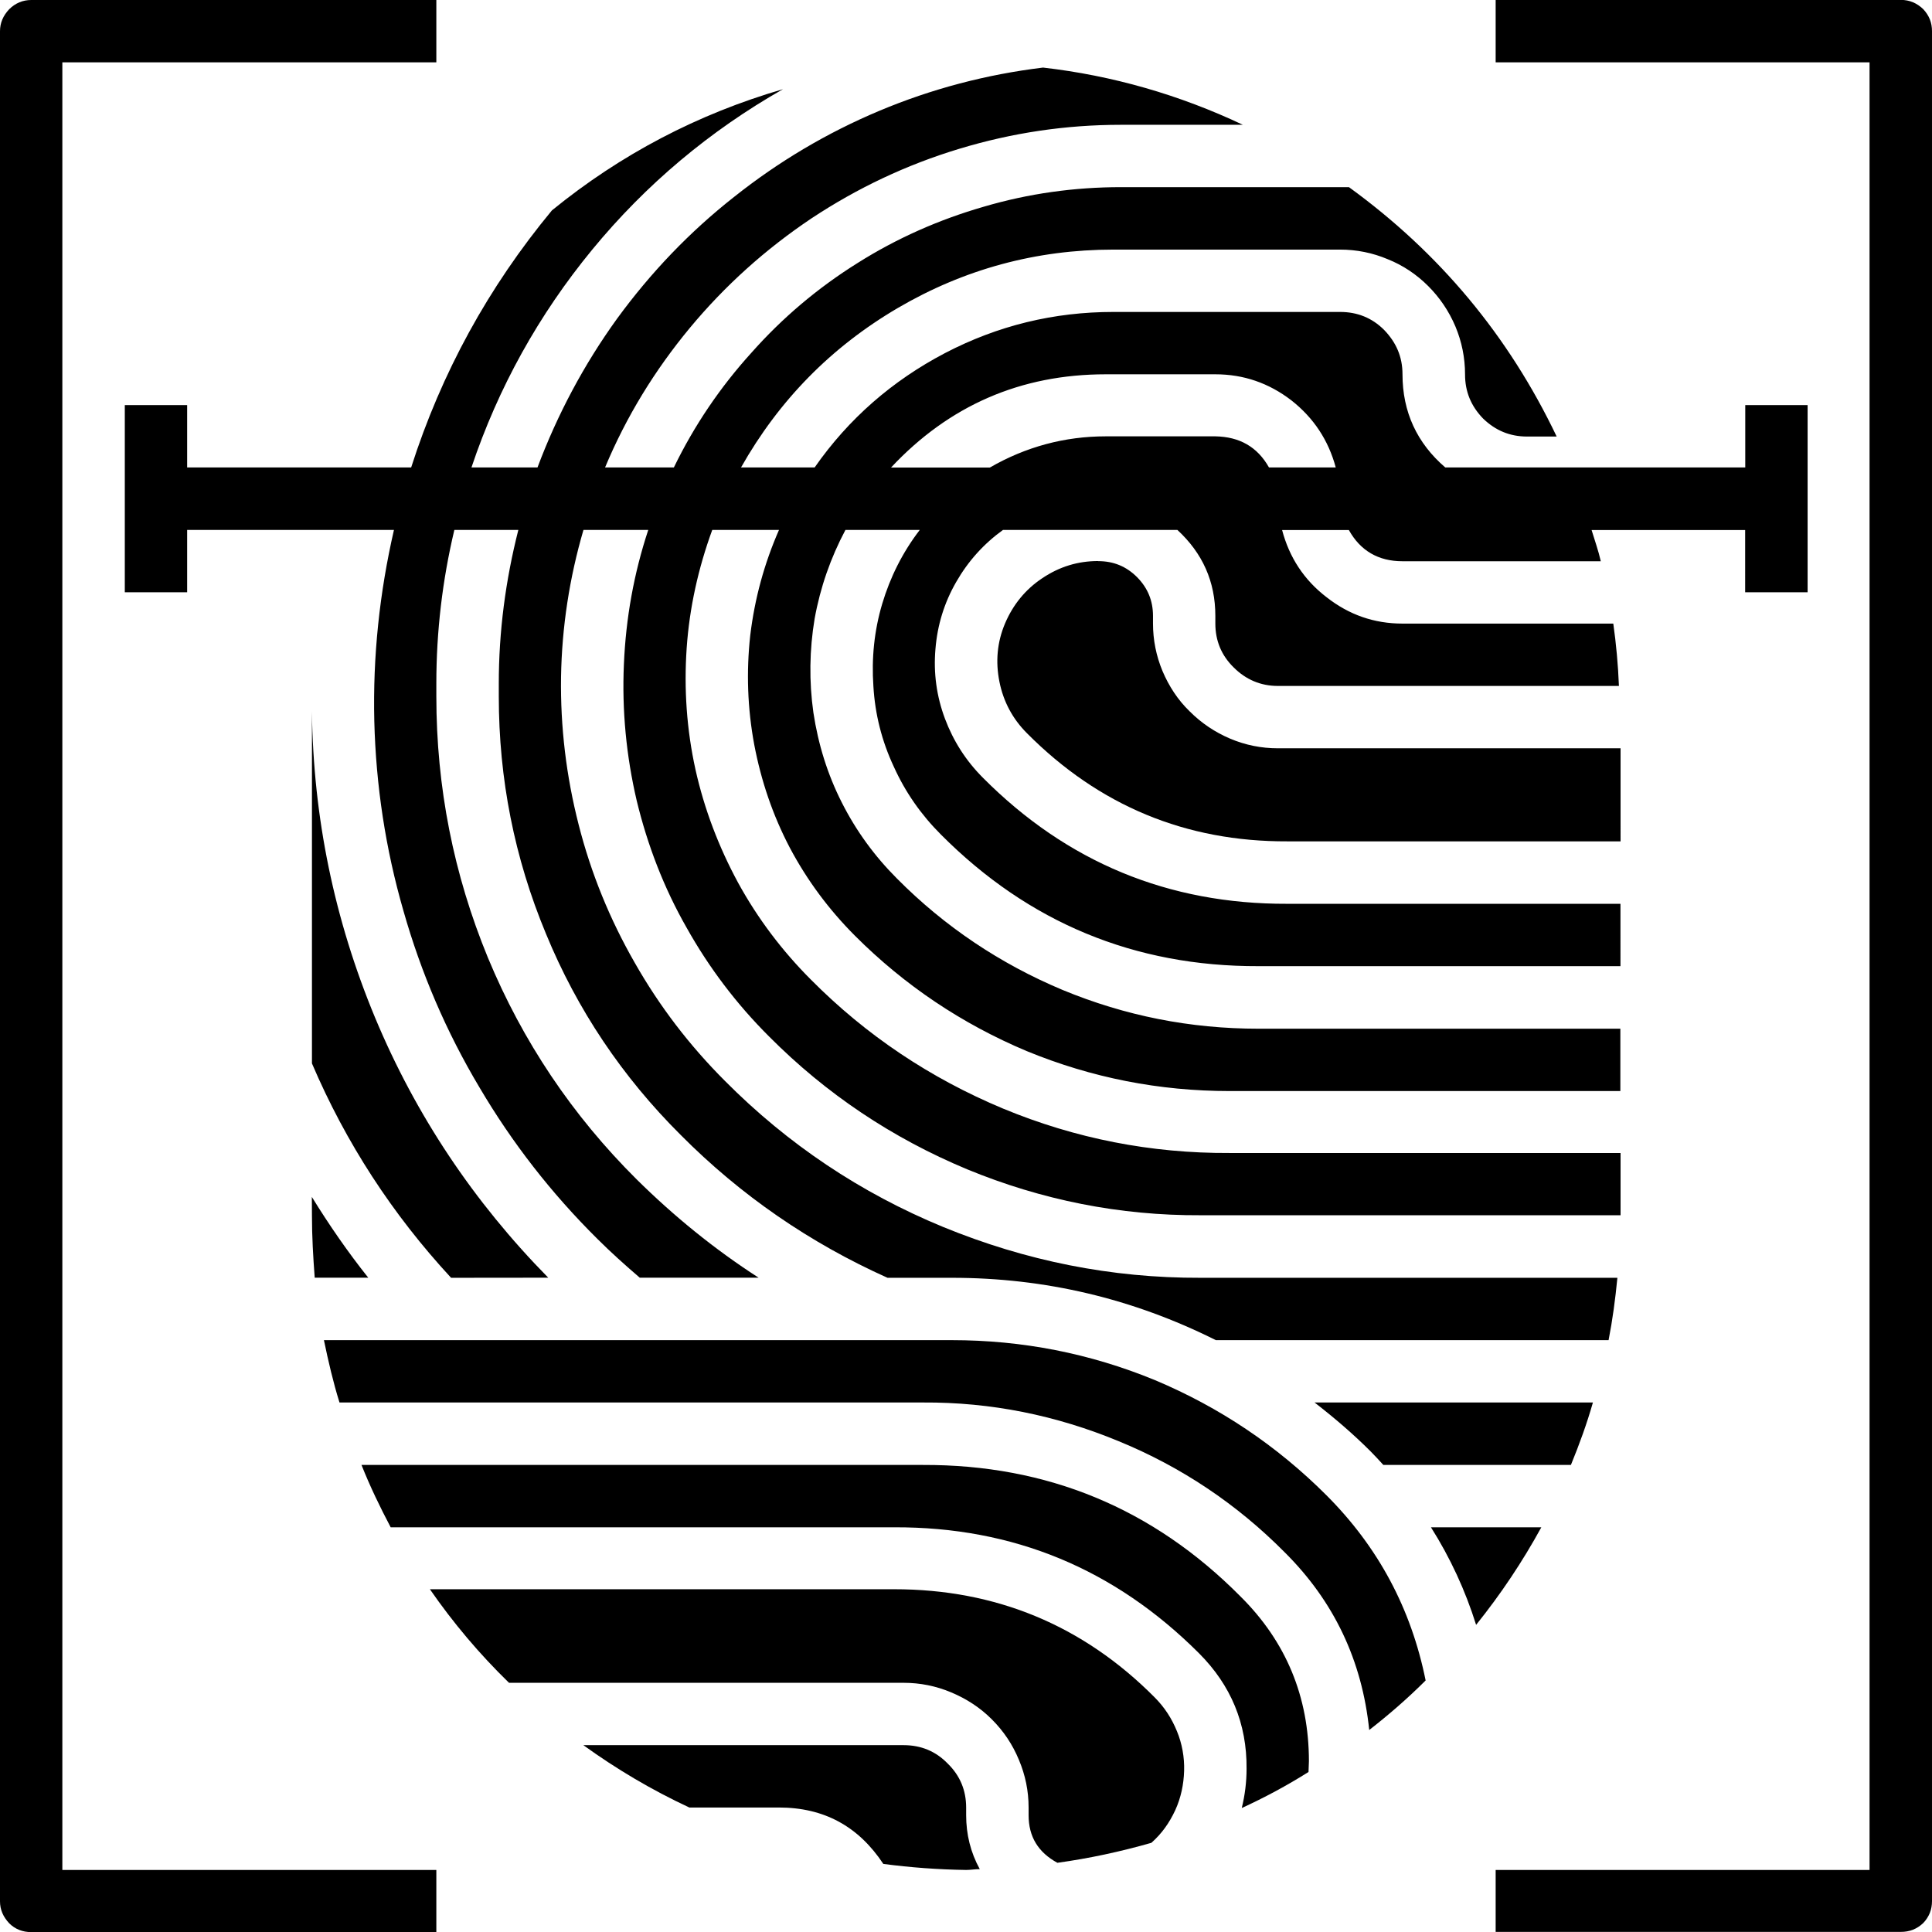 <?xml version="1.0" encoding="UTF-8" standalone="no"?>
<svg xmlns:inkscape="http://www.inkscape.org/namespaces/inkscape" xmlns:sodipodi="http://sodipodi.sourceforge.net/DTD/sodipodi-0.dtd" xmlns="http://www.w3.org/2000/svg" xmlns:svg="http://www.w3.org/2000/svg" width="25.161" zoomAndPan="magnify" viewBox="0 0 18.871 18.871" height="25.161" preserveAspectRatio="xMidYMid meet" version="1.0" id="svg48">
  <defs id="defs14">
    <clipPath id="eb86c9fbe5">
      <path d="m 11,21 h 4 v 2.805 h -4 z m 0,0" clip-rule="nonzero" id="path2"></path>
    </clipPath>
    <clipPath id="e4c756ffbf">
      <path d="m 9,20 h 8 v 3.805 H 9 Z m 0,0" clip-rule="nonzero" id="path5"></path>
    </clipPath>
    <clipPath id="811c7f7218">
      <path d="m 20,4.934 h 4.289 V 23.805 H 20 Z m 0,0" clip-rule="nonzero" id="path8"></path>
    </clipPath>
    <clipPath id="ed45c90807">
      <path d="M 5.418,4.934 H 10 V 23.805 H 5.418 Z m 0,0" clip-rule="nonzero" id="path11"></path>
    </clipPath>
  </defs>
  <path fill="#000000" d="M 13.512,14.309 H 15.344 C 15.426,14.109 15.5,13.906 15.559,13.699 h -2.719 c 0.191,0.148 0.375,0.305 0.547,0.477 0.043,0.043 0.082,0.086 0.125,0.133 z m 0,0" fill-opacity="1" fill-rule="nonzero" id="path16"></path>
  <path fill="#000000" d="M 5.355,12.48 C 4.629,11.742 4.062,10.895 3.664,9.941 3.266,8.984 3.059,7.984 3.047,6.949 c 0,0.02 0,0.035 0,0.055 v 3.383 c 0.332,0.777 0.785,1.473 1.359,2.094 z m 0,0" fill-opacity="1" fill-rule="nonzero" id="path18"></path>
  <path fill="#000000" d="m 10.727,5.48 c -0.199,0 -0.379,0.055 -0.547,0.168 -0.164,0.109 -0.285,0.258 -0.363,0.441 -0.078,0.184 -0.094,0.375 -0.055,0.57 0.039,0.195 0.129,0.363 0.27,0.504 0.703,0.707 1.551,1.059 2.543,1.055 h 3.254 V 7.309 h -3.348 c -0.16,0 -0.316,-0.031 -0.465,-0.094 C 11.867,7.152 11.734,7.062 11.621,6.949 11.504,6.836 11.418,6.703 11.355,6.555 11.293,6.406 11.262,6.25 11.262,6.09 v -0.074 c 0,-0.148 -0.051,-0.273 -0.156,-0.379 -0.105,-0.105 -0.23,-0.156 -0.379,-0.156 z m 0,0" fill-opacity="1" fill-rule="nonzero" id="path20"></path>
  <path fill="#000000" d="m 3.047,11.871 c 0,0.207 0.012,0.41 0.027,0.609 h 0.523 c -0.199,-0.25 -0.383,-0.516 -0.551,-0.789 z m 0,0" fill-opacity="1" fill-rule="nonzero" id="path22"></path>
  <path fill="#000000" d="M 9.297,13.09 H 3.164 C 3.207,13.297 3.254,13.5 3.316,13.699 h 5.699 c 0.664,-0.004 1.301,0.125 1.914,0.379 0.609,0.25 1.152,0.613 1.617,1.082 0.484,0.48 0.758,1.059 0.828,1.738 0.195,-0.152 0.379,-0.312 0.551,-0.484 -0.141,-0.699 -0.461,-1.301 -0.969,-1.809 -0.484,-0.484 -1.043,-0.859 -1.676,-1.125 C 10.645,13.219 9.984,13.09 9.297,13.09 Z m 0,0" fill-opacity="1" fill-rule="nonzero" id="path24"></path>
  <path fill="#000000" d="m 13.977,14.918 c 0.188,0.297 0.336,0.617 0.441,0.953 0.242,-0.301 0.453,-0.617 0.637,-0.953 z m 0,0" fill-opacity="1" fill-rule="nonzero" id="path26"></path>
  <path fill="#000000" d="M 9.016,14.309 H 3.531 c 0.082,0.207 0.18,0.41 0.285,0.609 h 4.918 c 1.164,-0.004 2.152,0.406 2.977,1.23 0.312,0.312 0.469,0.688 0.465,1.129 0,0.129 -0.016,0.258 -0.047,0.383 0.223,-0.102 0.441,-0.219 0.652,-0.352 0,-0.035 0.004,-0.07 0.004,-0.105 0,-0.629 -0.223,-1.168 -0.668,-1.609 -0.855,-0.863 -1.891,-1.289 -3.102,-1.285 z m 0,0" fill-opacity="1" fill-rule="nonzero" id="path28"></path>
  <g clip-path="url(#eb86c9fbe5)" id="g32" transform="translate(-5.418,-4.934)">
    <path fill="#000000" d="m 14.855,22.59 c 0,-0.168 -0.059,-0.312 -0.18,-0.43 -0.117,-0.121 -0.262,-0.18 -0.43,-0.18 h -3.129 c 0.324,0.234 0.668,0.438 1.035,0.609 h 0.875 c 0.441,0 0.777,0.184 1.02,0.551 0.266,0.035 0.535,0.055 0.809,0.059 0.043,0 0.086,-0.008 0.133,-0.008 -0.09,-0.164 -0.133,-0.34 -0.133,-0.527 z m 0,0" fill-opacity="1" fill-rule="nonzero" id="path30"></path>
  </g>
  <g clip-path="url(#e4c756ffbf)" id="g36" transform="translate(-5.418,-4.934)">
    <path fill="#000000" d="M 14.152,20.457 H 9.617 c 0.227,0.328 0.484,0.633 0.773,0.914 h 3.855 c 0.16,0 0.316,0.031 0.465,0.094 0.148,0.062 0.281,0.148 0.395,0.262 0.117,0.117 0.203,0.246 0.266,0.398 0.062,0.148 0.094,0.301 0.094,0.465 v 0.074 c 0,0.211 0.094,0.363 0.281,0.465 0.312,-0.043 0.617,-0.109 0.918,-0.195 0.102,-0.09 0.176,-0.195 0.234,-0.32 0.055,-0.121 0.082,-0.25 0.086,-0.383 0.004,-0.133 -0.02,-0.266 -0.07,-0.387 -0.051,-0.125 -0.121,-0.234 -0.219,-0.332 C 15.996,20.809 15.145,20.457 14.152,20.457 Z m 0,0" fill-opacity="1" fill-rule="nonzero" id="path34"></path>
  </g>
  <g clip-path="url(#811c7f7218)" id="g40" transform="translate(-5.418,-4.934)">
    <path fill="#000000" d="m 23.984,4.934 h -3.957 v 0.609 h 3.652 v 17.656 h -3.652 v 0.605 h 3.957 c 0.086,0 0.156,-0.027 0.219,-0.086 0.059,-0.062 0.086,-0.133 0.086,-0.215 V 5.238 c 0,-0.082 -0.027,-0.152 -0.086,-0.215 -0.062,-0.059 -0.133,-0.09 -0.219,-0.09 z m 0,0" fill-opacity="1" fill-rule="nonzero" id="path38"></path>
  </g>
  <g clip-path="url(#ed45c90807)" id="g44" transform="translate(-5.418,-4.934)">
    <path fill="#000000" d="M 6.027,5.543 H 9.68 V 4.934 H 5.723 c -0.082,0 -0.156,0.031 -0.215,0.09 -0.059,0.062 -0.09,0.133 -0.09,0.215 v 18.266 c 0,0.082 0.031,0.152 0.09,0.215 0.059,0.059 0.133,0.086 0.215,0.086 H 9.68 V 23.199 H 6.027 Z m 0,0" fill-opacity="1" fill-rule="nonzero" id="path42"></path>
  </g>
  <path fill="#000000" d="M 1.828,4.566 V 3.957 H 1.219 V 5.785 H 1.828 V 5.176 H 3.848 C 3.707,5.789 3.641,6.41 3.656,7.043 c 0.016,0.629 0.109,1.246 0.285,1.855 0.172,0.605 0.418,1.18 0.742,1.723 0.32,0.543 0.703,1.035 1.152,1.48 0.129,0.129 0.273,0.258 0.414,0.379 H 7.41 C 6.98,12.203 6.582,11.879 6.219,11.52 5.59,10.895 5.105,10.172 4.766,9.355 4.43,8.539 4.262,7.688 4.262,6.801 v -0.125 c 0,-0.508 0.059,-1.008 0.176,-1.5 h 0.625 c -0.125,0.492 -0.191,0.992 -0.191,1.5 v 0.125 c 0,0.805 0.152,1.578 0.461,2.32 0.305,0.742 0.746,1.398 1.316,1.965 0.586,0.59 1.262,1.055 2.02,1.395 h 0.629 c 0.91,0 1.766,0.203 2.578,0.609 h 3.836 c 0.039,-0.199 0.066,-0.402 0.086,-0.609 H 11.727 C 10.855,12.484 10.02,12.316 9.211,11.984 8.406,11.652 7.695,11.176 7.082,10.559 6.734,10.211 6.441,9.828 6.199,9.402 5.957,8.98 5.773,8.531 5.652,8.055 5.531,7.582 5.473,7.102 5.48,6.613 5.488,6.125 5.562,5.645 5.699,5.176 H 6.332 C 6.191,5.602 6.113,6.039 6.094,6.488 6.074,6.938 6.117,7.383 6.219,7.82 6.324,8.254 6.484,8.672 6.707,9.062 c 0.219,0.391 0.488,0.746 0.805,1.062 0.559,0.562 1.203,0.992 1.934,1.297 0.73,0.301 1.492,0.453 2.281,0.449 h 4.102 V 11.262 H 12.012 C 11.242,11.266 10.504,11.121 9.797,10.828 9.086,10.531 8.461,10.113 7.922,9.57 7.641,9.289 7.402,8.973 7.211,8.625 7.02,8.273 6.879,7.902 6.793,7.516 6.707,7.125 6.68,6.73 6.707,6.332 6.734,5.938 6.82,5.551 6.957,5.176 H 7.609 C 7.465,5.504 7.371,5.848 7.328,6.207 7.289,6.562 7.301,6.918 7.367,7.273 7.434,7.625 7.547,7.961 7.715,8.281 7.883,8.598 8.098,8.887 8.352,9.141 8.836,9.625 9.395,10 10.027,10.266 c 0.637,0.262 1.297,0.391 1.984,0.391 h 3.816 v -0.609 h -3.535 c -0.664,0 -1.301,-0.125 -1.914,-0.379 C 9.77,9.414 9.227,9.051 8.762,8.582 8.543,8.363 8.363,8.117 8.223,7.84 8.082,7.562 7.992,7.27 7.945,6.961 7.902,6.656 7.906,6.348 7.957,6.043 8.012,5.738 8.113,5.449 8.258,5.176 H 8.984 C 8.816,5.395 8.695,5.637 8.617,5.898 8.539,6.16 8.512,6.43 8.531,6.703 c 0.016,0.273 0.082,0.535 0.199,0.785 0.113,0.25 0.266,0.469 0.461,0.664 0.855,0.859 1.891,1.289 3.102,1.285 h 3.535 V 8.828 H 12.574 C 11.414,8.832 10.422,8.422 9.602,7.598 9.434,7.43 9.312,7.238 9.23,7.02 9.148,6.801 9.117,6.574 9.137,6.34 9.156,6.105 9.223,5.887 9.34,5.684 9.457,5.48 9.609,5.312 9.797,5.176 h 1.703 c 0.246,0.227 0.371,0.504 0.371,0.84 v 0.074 c 0,0.168 0.059,0.312 0.18,0.43 0.117,0.117 0.262,0.18 0.43,0.18 h 3.332 c -0.008,-0.207 -0.027,-0.41 -0.055,-0.609 h -2.059 c -0.277,0 -0.523,-0.086 -0.742,-0.258 -0.219,-0.168 -0.363,-0.387 -0.434,-0.656 h 0.652 c 0.113,0.203 0.289,0.305 0.523,0.305 h 1.938 c -0.023,-0.102 -0.059,-0.203 -0.09,-0.305 h 1.5 V 5.785 H 17.656 V 3.957 H 17.047 V 4.566 H 14.117 C 13.84,4.328 13.699,4.023 13.699,3.656 c 0,-0.172 -0.062,-0.312 -0.18,-0.434 C 13.402,3.105 13.258,3.047 13.09,3.047 H 10.875 c -0.582,0 -1.129,0.133 -1.645,0.402 C 8.715,3.719 8.289,4.09 7.957,4.566 H 7.238 C 7.609,3.91 8.117,3.391 8.77,3.008 9.418,2.629 10.121,2.438 10.875,2.438 h 2.215 c 0.16,0 0.316,0.031 0.465,0.094 0.148,0.059 0.281,0.148 0.395,0.262 0.113,0.113 0.203,0.246 0.266,0.395 0.062,0.148 0.094,0.305 0.094,0.469 0,0.168 0.059,0.309 0.176,0.43 0.121,0.117 0.262,0.176 0.43,0.176 h 0.289 C 14.734,3.277 14.059,2.469 13.176,1.828 h -2.227 c -0.453,0 -0.902,0.062 -1.34,0.191 C 9.172,2.145 8.758,2.328 8.375,2.57 7.988,2.812 7.641,3.105 7.34,3.445 7.035,3.781 6.781,4.156 6.582,4.566 H 5.91 C 6.117,4.07 6.395,3.617 6.738,3.203 7.082,2.789 7.477,2.434 7.926,2.133 8.375,1.836 8.855,1.609 9.371,1.453 9.887,1.297 10.41,1.219 10.949,1.219 h 1.191 C 11.52,0.926 10.867,0.738 10.188,0.66 9.637,0.727 9.102,0.867 8.59,1.082 8.078,1.297 7.605,1.578 7.172,1.922 6.734,2.266 6.355,2.664 6.027,3.113 5.703,3.562 5.445,4.047 5.25,4.566 H 4.605 C 4.867,3.785 5.262,3.074 5.785,2.438 6.309,1.801 6.934,1.277 7.648,0.871 6.816,1.113 6.062,1.508 5.391,2.055 4.77,2.805 4.312,3.641 4.016,4.566 Z M 10.801,3.656 h 1.07 c 0.277,0 0.523,0.086 0.742,0.254 0.219,0.172 0.363,0.391 0.434,0.656 H 12.395 C 12.281,4.363 12.105,4.266 11.871,4.262 h -1.07 c -0.402,0 -0.781,0.102 -1.133,0.305 H 8.703 C 9.27,3.961 9.969,3.656 10.801,3.656 Z m 0,0" fill-opacity="1" fill-rule="nonzero" id="path46"></path>
</svg>
